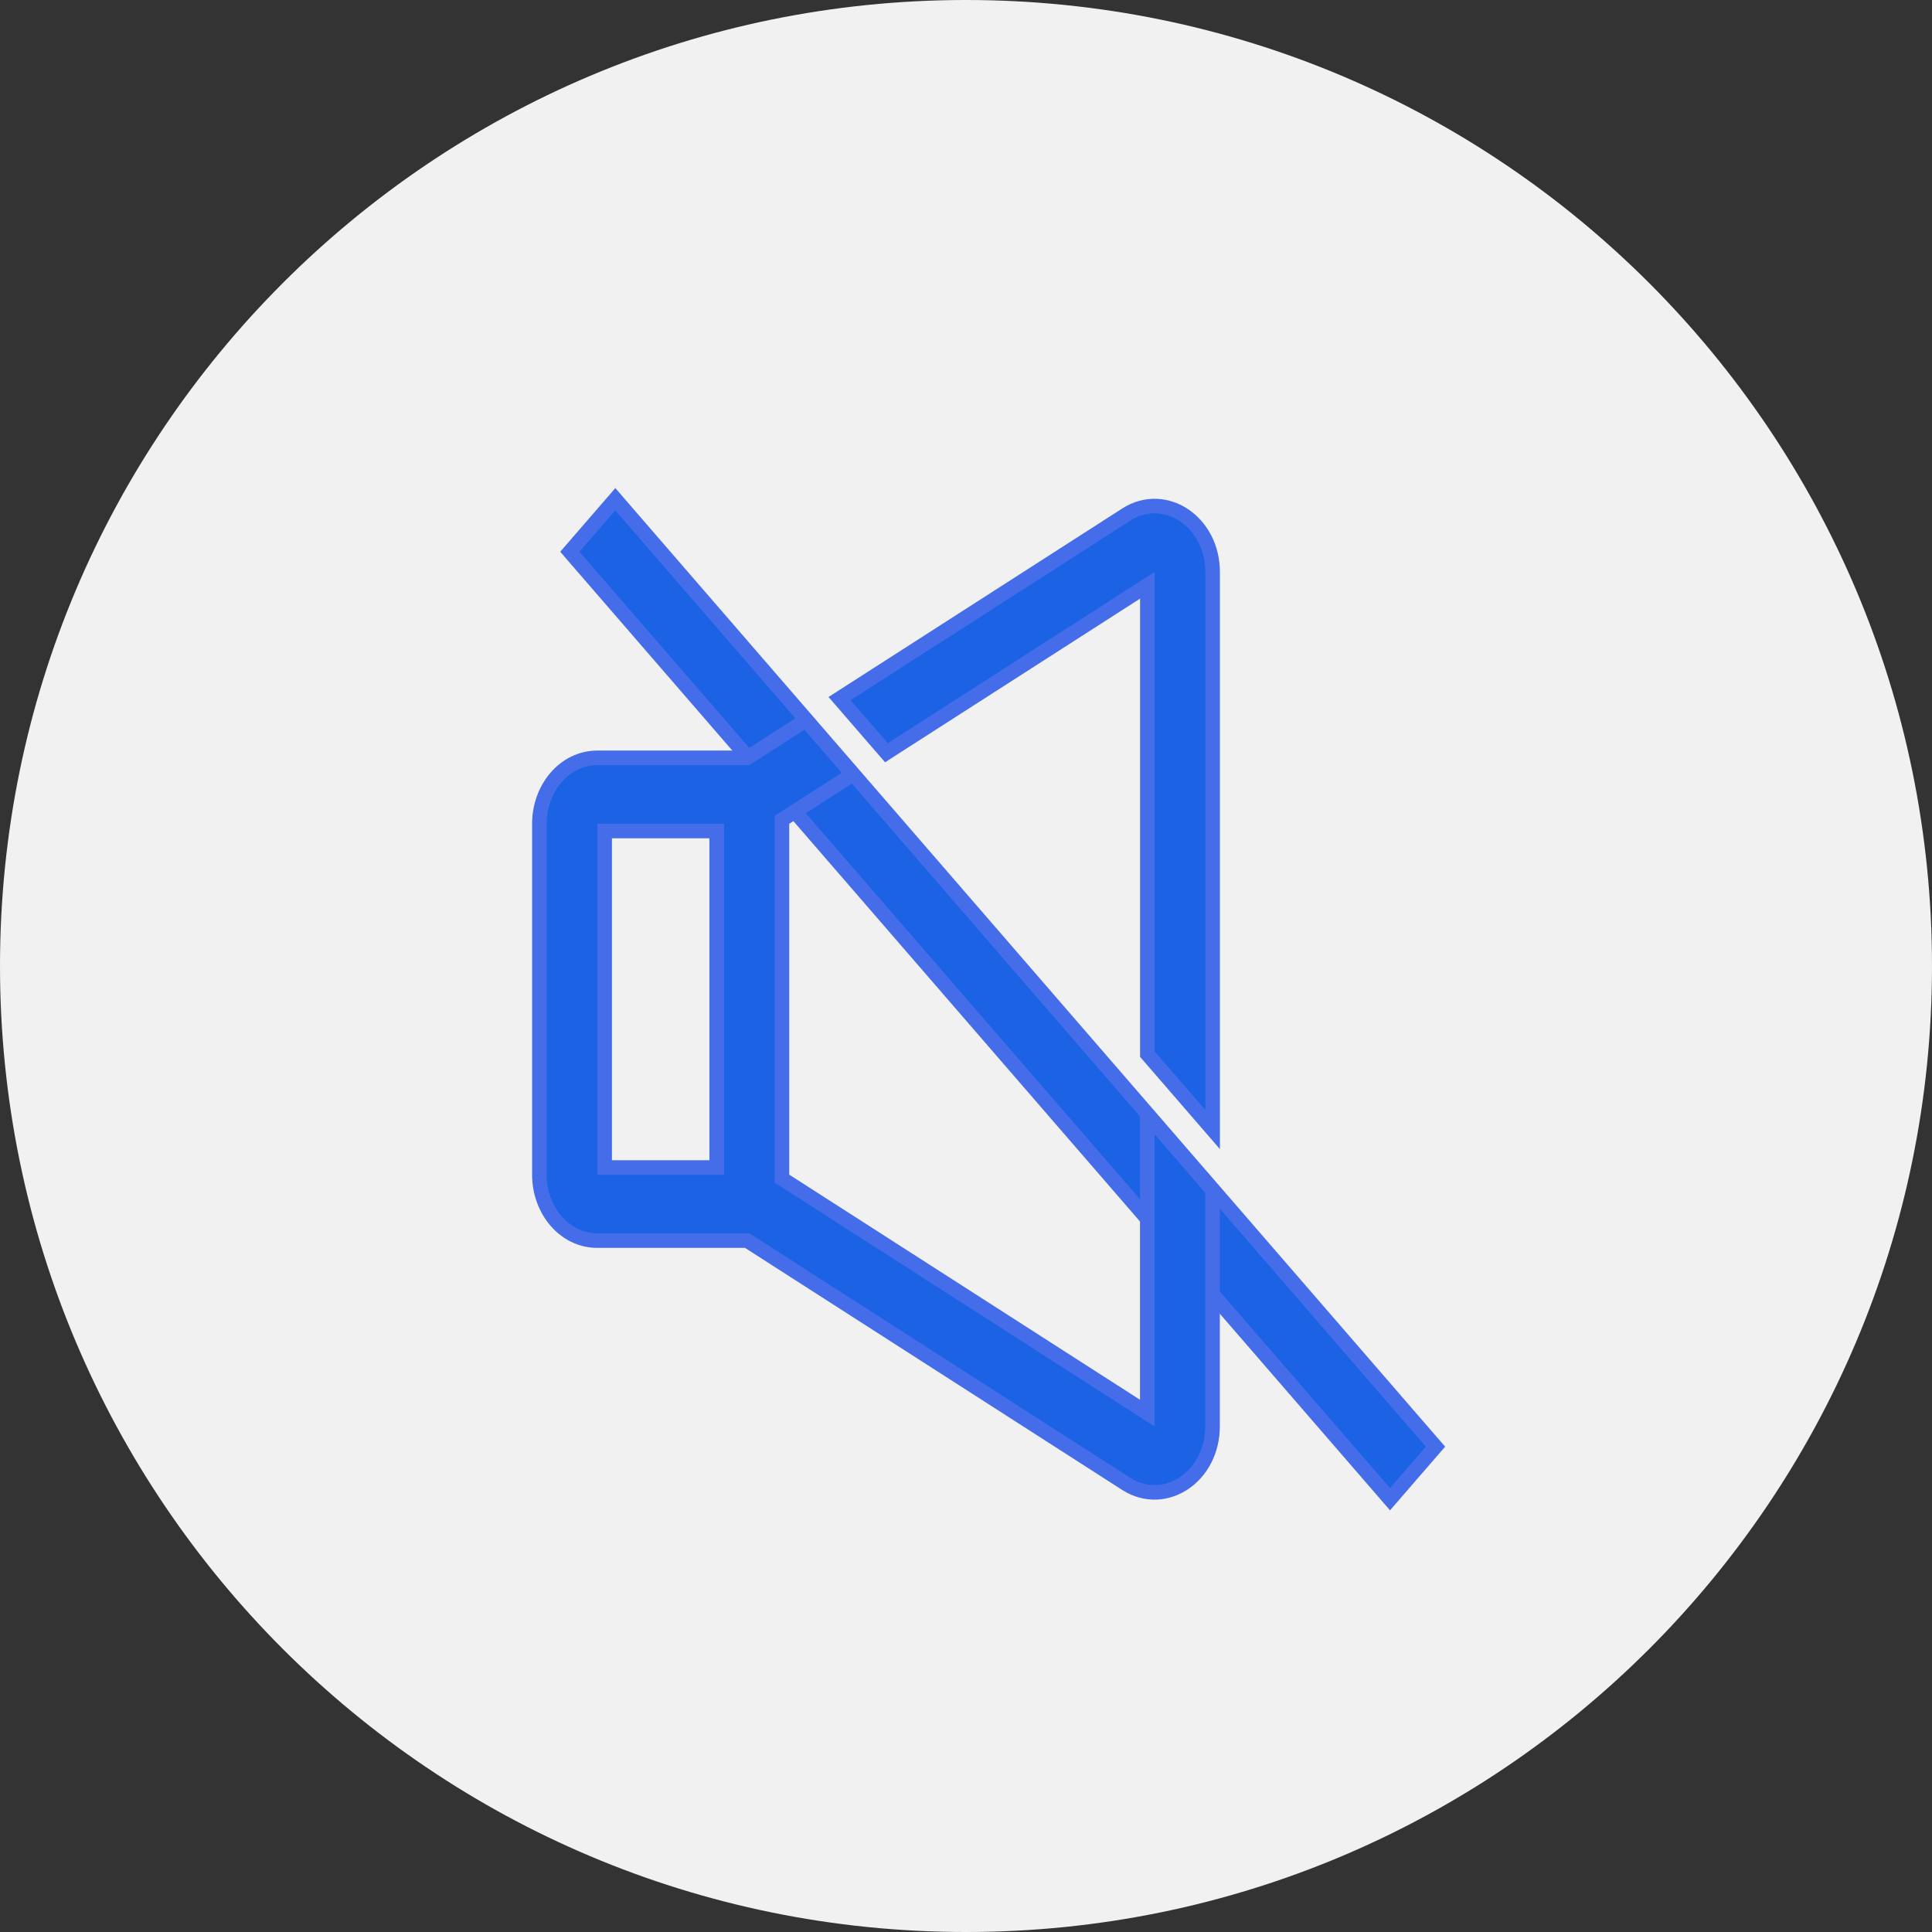 <?xml version="1.0" encoding="UTF-8"?> <svg xmlns="http://www.w3.org/2000/svg" width="53" height="53" viewBox="0 0 53 53" fill="none"><rect x="0" y="0" width="53" height="53" fill="#333333" stroke="none"/><g clip-path="url(#clip0_323_2332)"><path d="M26.5 53C41.136 53 53 41.136 53 26.5C53 11.864 41.136 0 26.5 0C11.864 0 0 11.864 0 26.5C0 41.136 11.864 53 26.5 53Z" fill="#F1F1F1"></path><path d="M15.746 15.005L15.633 15.136L15.746 15.267L37.981 40.952L38.132 41.127L38.283 40.952L39.266 39.817L39.38 39.686L39.266 39.555L17.031 13.87L16.88 13.695L16.729 13.87L15.746 15.005Z" fill="#1B62E4" stroke="#466DE9" stroke-width="0.4"></path><path d="M22.219 19.889L22.106 19.758L21.96 19.851L20.497 20.79H16.387C15.482 20.79 14.797 21.627 14.797 22.596V32.228C14.797 33.197 15.482 34.033 16.387 34.033H20.497L30.89 40.703C31.426 41.047 32.029 40.994 32.49 40.68C32.948 40.369 33.263 39.806 33.263 39.131V32.721V32.646L33.214 32.59L31.824 30.984L31.473 30.579V31.115V38.765L21.451 32.333V22.49L23.198 21.369L23.392 21.244L23.241 21.069L22.219 19.889ZM19.661 22.796V32.028H16.587V22.796H19.661Z" fill="#1B62E4" stroke="#466DE9" stroke-width="0.4"></path><path d="M24.204 20.519L24.318 20.65L24.463 20.556L31.475 16.056V28.844V28.918L31.524 28.974L32.914 30.58L33.265 30.986V30.449V15.691C33.265 15.016 32.95 14.453 32.492 14.142C32.031 13.828 31.428 13.775 30.892 14.119L23.226 19.039L23.031 19.164L23.182 19.338L24.204 20.519Z" fill="#1B62E4" stroke="#466DE9" stroke-width="0.4"></path></g><defs><clipPath id="clip0_323_2332"><rect width="53" height="53" fill="white"></rect></clipPath></defs></svg> 